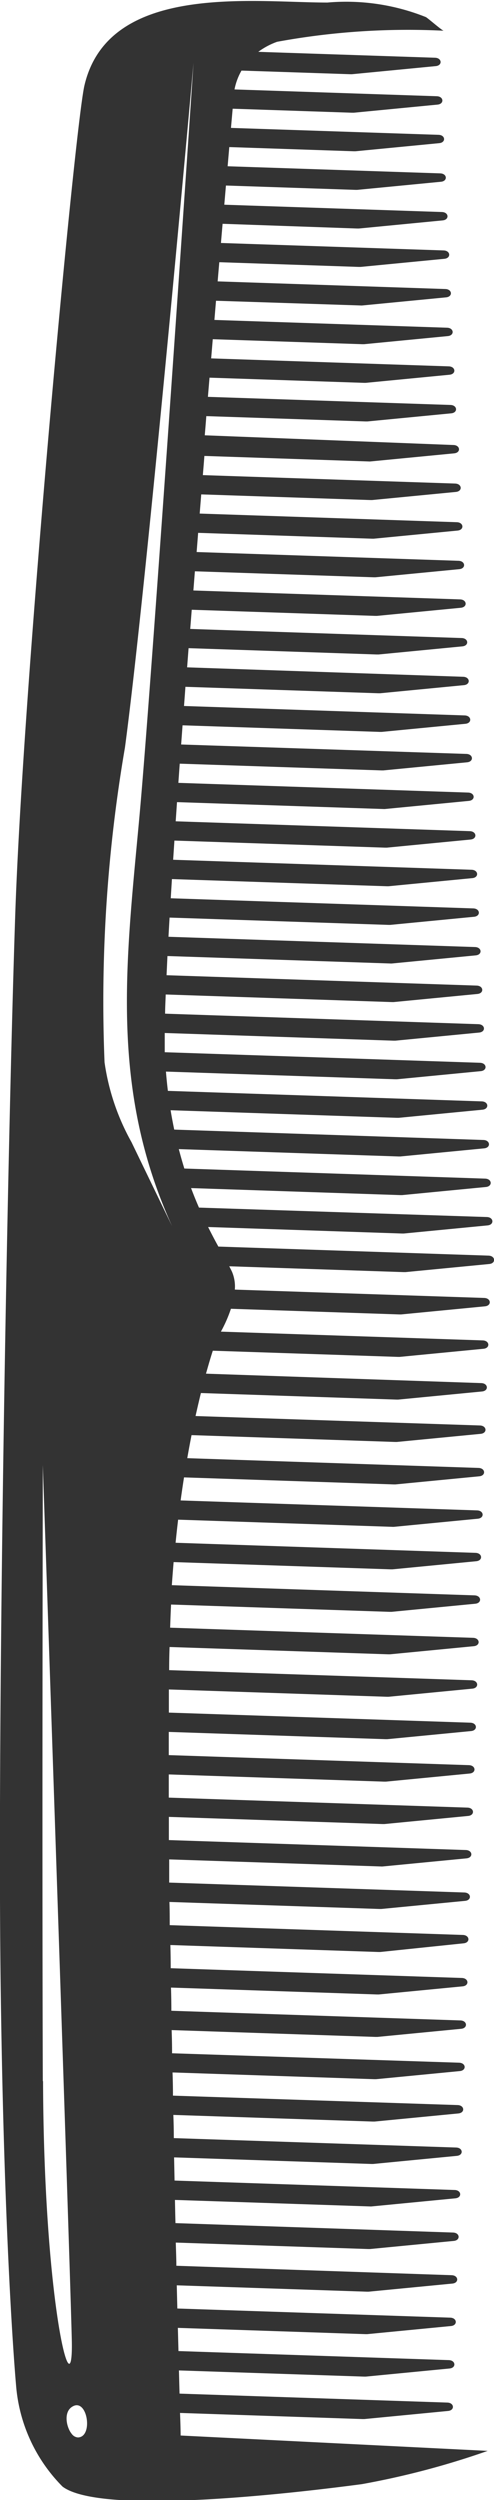 <svg id="comb" xmlns="http://www.w3.org/2000/svg" width="10.499" height="53.051" viewBox="0 0 10.499 53.051">
  <path id="Path_50990" data-name="Path 50990" d="M257.987,73.444s0-.171-.013-.479l3.879.13h.038l1.78-.172c.146-.014.133-.173-.015-.178l-5.692-.19q-.006-.222-.013-.492l3.933.131h.038l1.78-.172c.146-.014.133-.173-.015-.178l-5.746-.192q-.006-.234-.013-.492l3.986.133h.038l1.78-.172c.146-.014.133-.173-.015-.178l-5.8-.194q-.006-.238-.012-.492l4.039.135h.038l1.78-.172c.146-.014.133-.173-.015-.178l-5.851-.2c0-.161-.008-.324-.012-.492l4.09.137h.038l1.78-.172c.146-.014.133-.173-.015-.178l-5.9-.2q-.006-.242-.011-.492l4.141.138a.254.254,0,0,0,.038,0l1.78-.172c.147-.014.133-.173-.015-.177l-5.952-.2q-.005-.243-.01-.492l4.191.14h.038l1.78-.172c.147-.014.133-.173-.015-.177l-6-.2q0-.244-.01-.492l4.239.141h.038l1.78-.172c.147-.014.133-.173-.015-.178l-6.05-.2q0-.245-.009-.492l4.287.143h.038l1.78-.172c.147-.014.133-.173-.015-.178l-6.1-.2q0-.246-.009-.492l4.334.145h.038l1.78-.172c.147-.014.133-.173-.015-.178l-6.143-.205q0-.246-.008-.492l4.379.146h.038l1.78-.172c.147-.014.133-.173-.015-.178l-6.188-.207q0-.247-.007-.492l4.422.148h.038L264,63c.147-.014.133-.173-.015-.178l-6.23-.208c0-.164,0-.329-.006-.492l4.465.149h.038l1.78-.172c.147-.014.133-.173-.016-.178l-6.272-.21q0-.248,0-.492l4.5.15a.252.252,0,0,0,.038,0l1.78-.172c.147-.014.133-.173-.015-.177l-6.31-.211q0-.248,0-.492l4.542.152h.038l1.78-.172c.147-.014.133-.173-.015-.177l-6.347-.212c0-.166,0-.33,0-.492l4.576.153h.038l1.78-.172c.147-.014.133-.173-.015-.178l-6.379-.213q0-.251,0-.492l4.606.154h.038l1.78-.172c.147-.014.133-.173-.015-.178l-6.407-.214q0-.253,0-.491l4.631.155h.038l1.78-.172c.147-.014.133-.173-.015-.178l-6.428-.215q0-.257.009-.491l4.647.155h.038l1.78-.172c.147-.014.133-.173-.015-.178l-6.438-.215c.006-.179.012-.343.02-.491l4.646.155h.038l1.78-.172c.147-.014.133-.173-.015-.178L257.8,55.4q.018-.251.038-.49l4.613.154h.038l1.78-.172c.147-.014.133-.173-.015-.178L257.88,54.5q.025-.251.054-.49l4.55.152a.256.256,0,0,0,.038,0l1.78-.172c.147-.014.133-.173-.015-.177l-6.3-.211q.035-.253.072-.489l4.456.149h.038l1.78-.172c.147-.014.133-.173-.015-.178l-6.19-.207q.045-.256.091-.489l4.326.145h.038l1.78-.172c.147-.014.133-.173-.016-.178l-6.043-.2q.059-.264.114-.488l4.156.139h.038l1.78-.172c.147-.014.133-.173-.015-.178l-5.851-.2c.056-.2.105-.365.145-.487l3.934.131h.038l1.78-.172c.147-.014.133-.173-.015-.178l-5.565-.186a2.907,2.907,0,0,0,.213-.485l3.58.12h.038l1.78-.172c.147-.014.133-.173-.015-.178l-5.3-.177a.8.8,0,0,0-.06-.378c-.016-.035-.036-.074-.059-.117l3.708.124h.038l1.78-.172c.146-.014.133-.173-.015-.178l-5.742-.192c-.068-.123-.141-.261-.218-.415l4.121.138h.038l1.78-.172c.146-.014.133-.173-.015-.178l-6.118-.2c-.057-.13-.113-.267-.168-.414l4.447.149h.038l1.78-.172c.146-.014.133-.173-.015-.178l-6.393-.214c-.041-.131-.08-.269-.118-.412l4.671.156h.038l1.78-.172c.147-.014.133-.173-.015-.178l-6.571-.22q-.042-.2-.077-.411l4.809.161h.038l1.78-.172c.147-.014.133-.173-.015-.177l-6.67-.223c-.016-.133-.03-.269-.041-.409l4.871.163h.038l1.78-.172c.147-.014.133-.173-.015-.178l-6.7-.224c0-.02,0-.039,0-.059,0-.1,0-.216,0-.349l4.863.163h.038l1.78-.172c.147-.014.133-.173-.015-.178l-6.658-.223c0-.127.008-.262.013-.407l4.806.161h.038l1.78-.172c.147-.014.133-.173-.015-.178l-6.591-.22c.006-.131.012-.266.019-.407l4.733.158a.256.256,0,0,0,.038,0l1.78-.172c.147-.014.133-.173-.015-.177l-6.514-.218c.007-.132.015-.268.023-.407l4.652.155h.038l1.78-.172c.147-.014.133-.173-.015-.178l-6.43-.215c.008-.133.017-.269.025-.407l4.565.152h.038l1.78-.172c.147-.014.133-.173-.015-.178l-6.342-.212q.013-.2.027-.407l4.475.15h.038l1.78-.172c.147-.014.133-.173-.015-.178l-6.251-.209q.014-.2.028-.407l4.383.146a.253.253,0,0,0,.038,0l1.78-.172c.147-.014.133-.173-.015-.177l-6.157-.206q.014-.2.029-.407l4.289.143h.038l1.78-.172c.146-.014.133-.173-.015-.178l-6.062-.2.03-.407,4.193.14h.038l1.78-.172c.146-.014.133-.173-.015-.178l-5.965-.2q.015-.2.03-.407l4.1.137h.038l1.78-.172c.146-.014.133-.173-.015-.178l-5.867-.2q.015-.2.031-.407l4,.134h.038l1.78-.172c.147-.014.133-.173-.015-.177l-5.768-.193q.016-.2.032-.407l3.9.13h.038l1.78-.172c.147-.014.133-.173-.015-.178l-5.668-.189.032-.407,3.8.127h.038l1.78-.172c.147-.014.133-.173-.015-.178l-5.566-.186q.016-.2.032-.407l3.695.124h.038l1.78-.172c.147-.014.133-.173-.015-.178l-5.465-.183.033-.407,3.593.12h.038l1.78-.172c.147-.014.133-.173-.015-.178l-5.362-.179q.017-.2.033-.407l3.49.117a.256.256,0,0,0,.038,0l1.78-.172c.147-.014.133-.173-.015-.177L258.5,31q.017-.2.033-.407l3.386.113h.038l1.78-.172c.147-.014.133-.173-.015-.178l-5.155-.172q.017-.205.034-.407l3.282.11h.038l1.78-.172c.147-.014.133-.173-.015-.178l-5.05-.169.034-.407,3.177.106h.038l1.78-.172c.147-.014.133-.173-.015-.178l-4.945-.165q.017-.206.034-.407l3.071.1a.251.251,0,0,0,.038,0l1.78-.172c.147-.014.133-.173-.015-.177l-4.839-.162q.017-.207.035-.407l2.965.1h.038l1.78-.172c.146-.014.133-.173-.015-.178l-4.733-.158c.012-.139.023-.275.035-.407l2.859.1h.038l1.78-.172c.146-.014.133-.173-.015-.178l-4.626-.155.035-.407,2.752.092h.038l1.78-.172c.146-.014.133-.173-.015-.178l-4.519-.151.035-.407,2.644.089h.038l1.78-.172c.146-.014.133-.173-.015-.177l-4.411-.147.036-.407,2.536.085h.038l1.78-.172c.146-.014.133-.173-.015-.178l-4.3-.144a1.291,1.291,0,0,1,.149-.4l2.31.077h.038l1.78-.172c.147-.014.133-.173-.015-.178l-3.757-.125a1.549,1.549,0,0,1,.4-.213,15.4,15.4,0,0,1,3.541-.235c-.031,0-.327-.26-.378-.289a4.563,4.563,0,0,0-2.092-.309c-.657,0-1.536-.07-2.387-.008-1.269.092-2.473.469-2.778,1.765-.206.876-1.307,12.677-1.472,17.618s-.381,16.683-.311,22.515.329,8.668.329,8.668a3.43,3.43,0,0,0,.988,2.153c.862.647,5.3.089,6.362-.052a17.289,17.289,0,0,0,2.674-.706Zm-2.929-7.518c-.017-4.771,0-13.074,0-13.074s.581,16.98.616,18.571-.594-.726-.611-5.5m.741,7.562a.177.177,0,0,1-.13-.074c-.112-.133-.178-.447-.005-.569l.015-.01c.321-.2.454.646.12.653m1.142-27.48a4.869,4.869,0,0,1-.576-1.7,31.8,31.8,0,0,1,.434-6.681c.471-3.518,1.457-14.527,1.457-14.527s-.878,13.044-1.154,16.039c-.284,3.075-.627,5.732.7,8.649l-.862-1.781" transform="translate(-254.148 -21.763)" fill="#333"/>
</svg>

